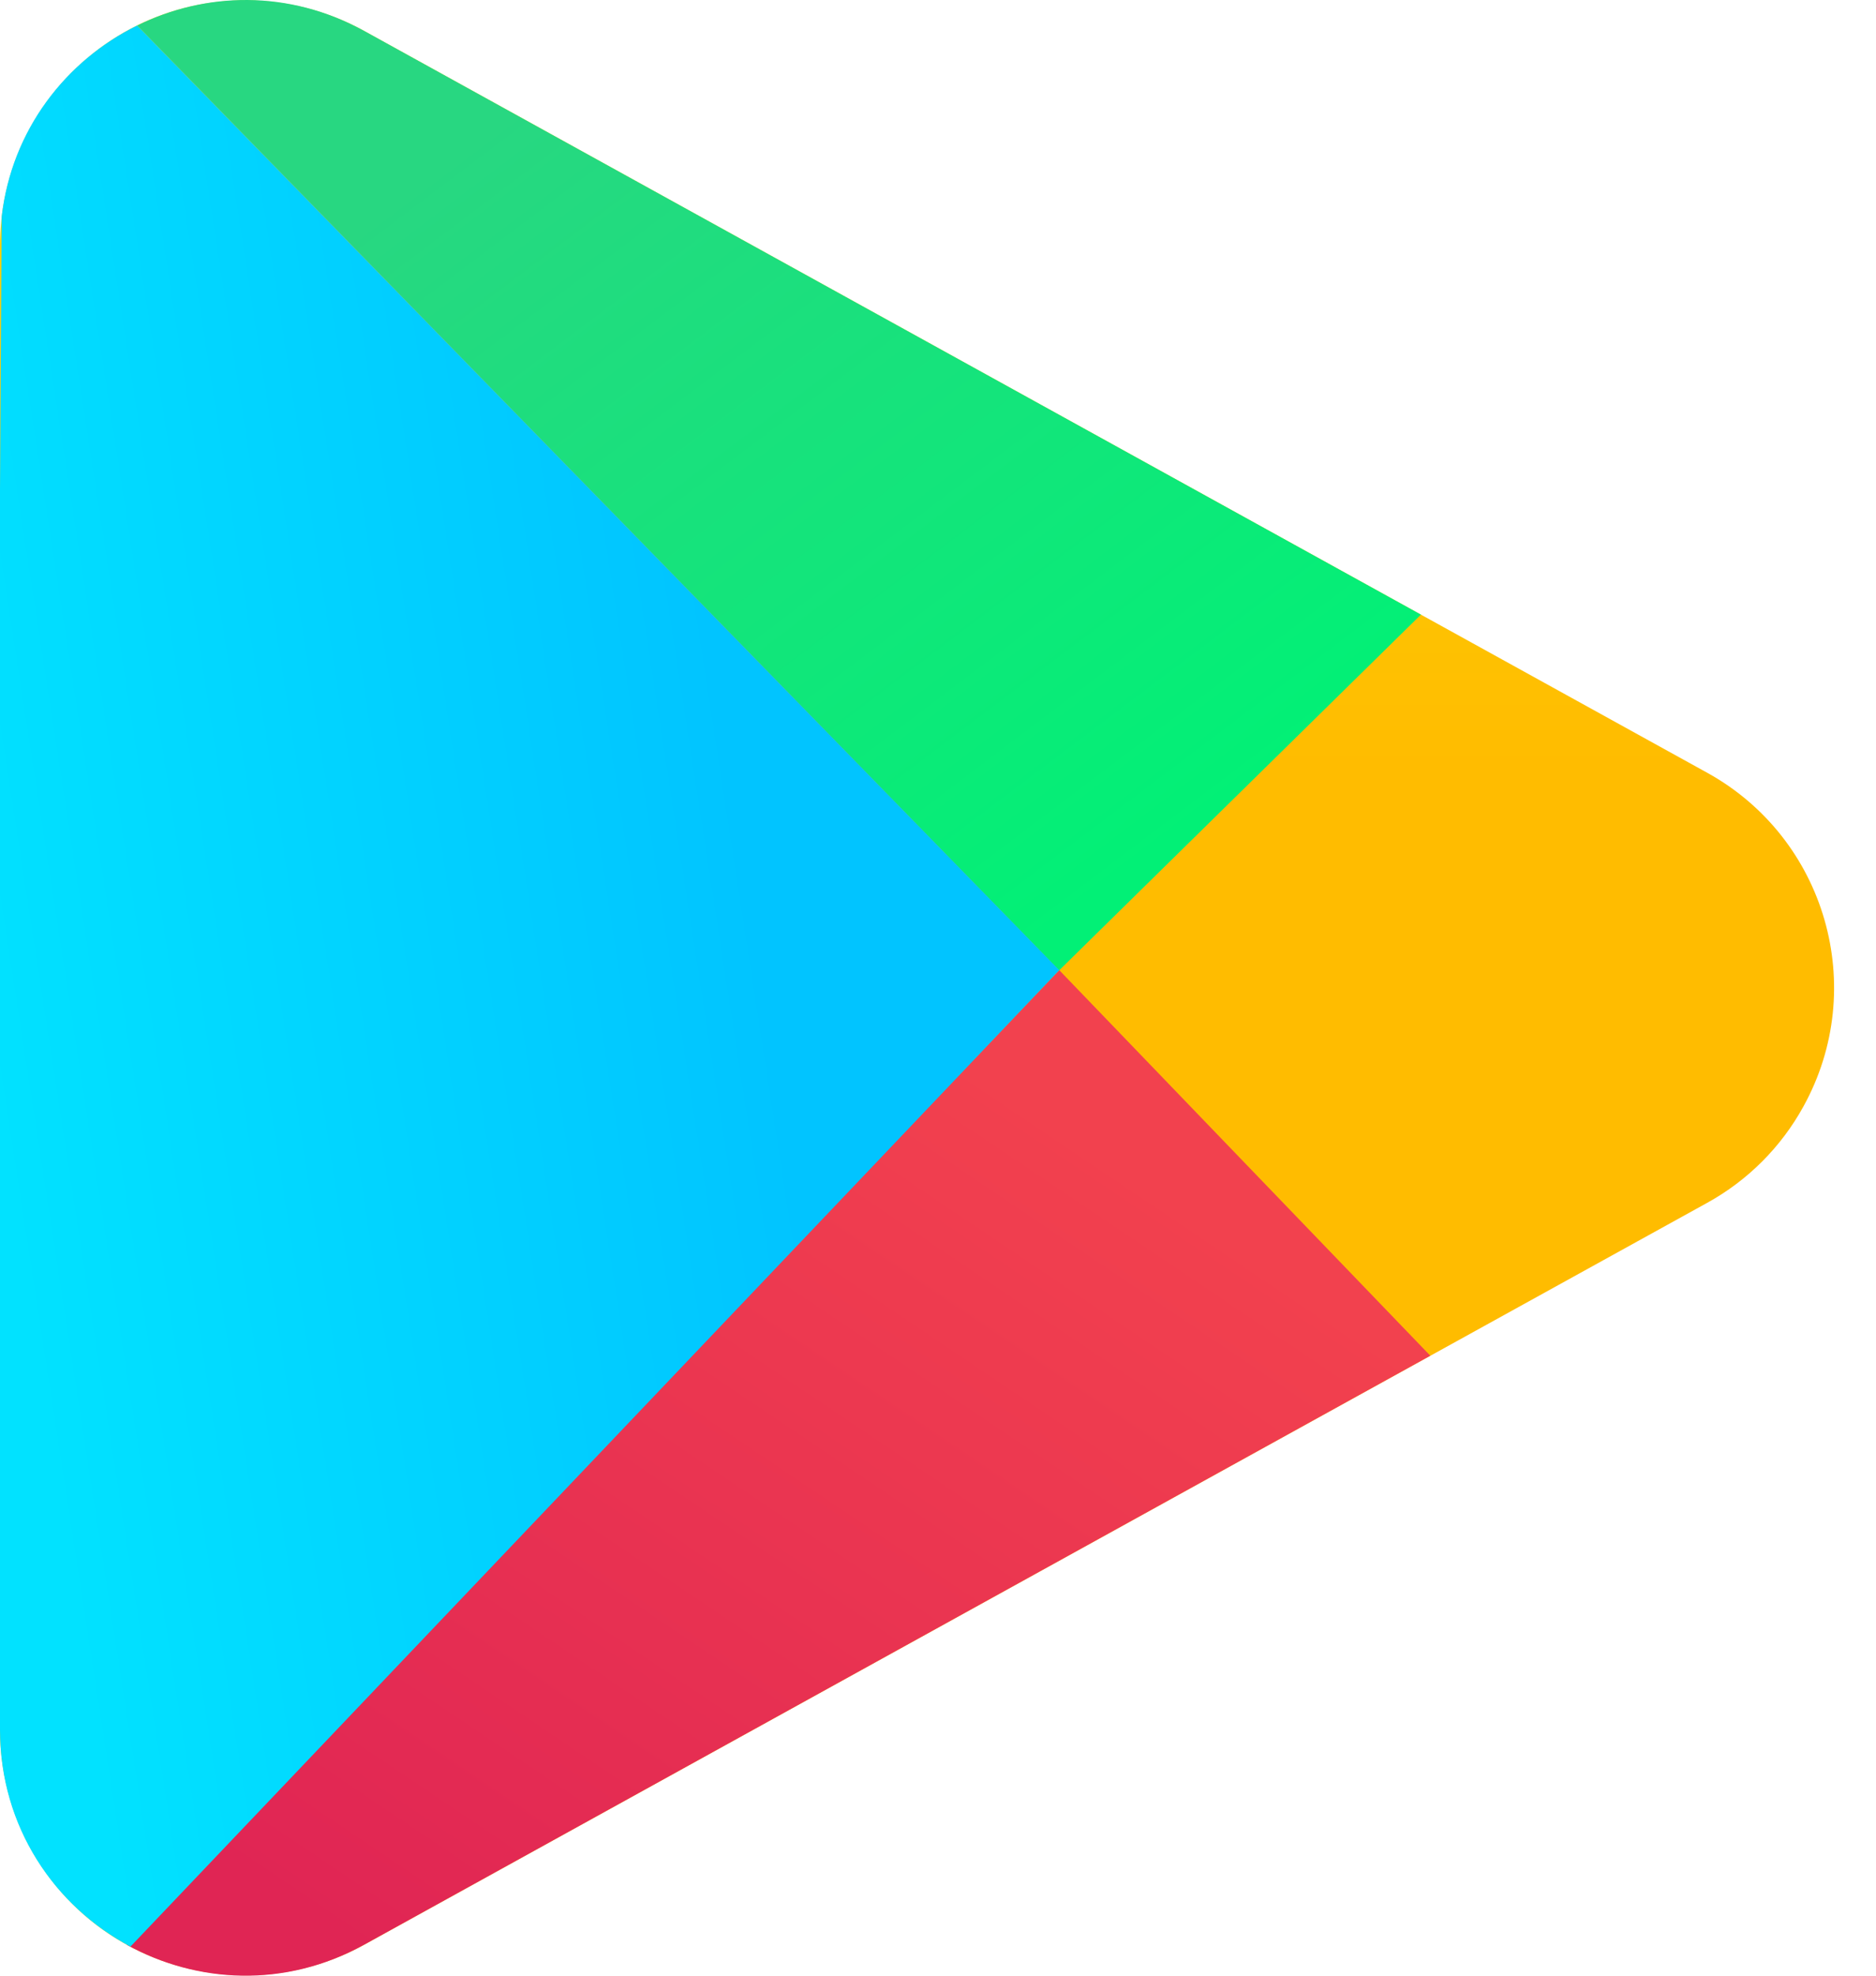 <svg width="19" height="20" viewBox="0 0 19 20" fill="none" xmlns="http://www.w3.org/2000/svg">
<path fill-rule="evenodd" clip-rule="evenodd" d="M17.291 12.176L3.688 19.687C2.486 20.35 0.973 19.914 0.31 18.712C0.107 18.344 0 17.93 0 17.51L0 2.49C0 1.117 1.113 0.003 2.486 0.003C2.906 0.003 3.32 0.11 3.688 0.313L17.291 7.823C18.493 8.487 18.929 9.999 18.265 11.201C18.039 11.612 17.701 11.95 17.291 12.176Z" fill="url(#paint0_linear_6567_38463)"/>
<path fill-rule="evenodd" clip-rule="evenodd" d="M1.285 19.688L10.728 9.821L14.486 13.724L3.687 19.687C2.883 20.131 1.991 20.077 1.285 19.688Z" fill="url(#paint1_linear_6567_38463)"/>
<path fill-rule="evenodd" clip-rule="evenodd" d="M14.391 6.222L3.688 0.313C2.922 -0.109 2.077 -0.081 1.39 0.258L10.727 9.823L14.391 6.222Z" fill="url(#paint2_linear_6567_38463)"/>
<path fill-rule="evenodd" clip-rule="evenodd" d="M0 4.949L0.017 2.192C0.119 1.313 0.667 0.614 1.389 0.258L10.728 9.821L1.321 19.706C0.555 19.299 0 18.499 0 17.51V4.949Z" fill="url(#paint3_linear_6567_38463)"/>
<defs>
<linearGradient id="paint0_linear_6567_38463" x1="5.674" y1="0.003" x2="5.674" y2="7.783" gradientUnits="userSpaceOnUse">
<stop stop-color="#FBDA09"/>
<stop offset="1" stop-color="#FFBC00"/>
</linearGradient>
<linearGradient id="paint1_linear_6567_38463" x1="6.25" y1="8.318" x2="0.123" y2="17.422" gradientUnits="userSpaceOnUse">
<stop stop-color="#F2414E"/>
<stop offset="1" stop-color="#E02554"/>
</linearGradient>
<linearGradient id="paint2_linear_6567_38463" x1="-0.103" y1="5.096" x2="5.902" y2="13.04" gradientUnits="userSpaceOnUse">
<stop stop-color="#28D781"/>
<stop offset="1" stop-color="#02F076"/>
</linearGradient>
<linearGradient id="paint3_linear_6567_38463" x1="1.04" y1="18.37" x2="8.871" y2="17.161" gradientUnits="userSpaceOnUse">
<stop stop-color="#01E2FF"/>
<stop offset="1" stop-color="#01C4FF"/>
</linearGradient>
</defs>
</svg>
